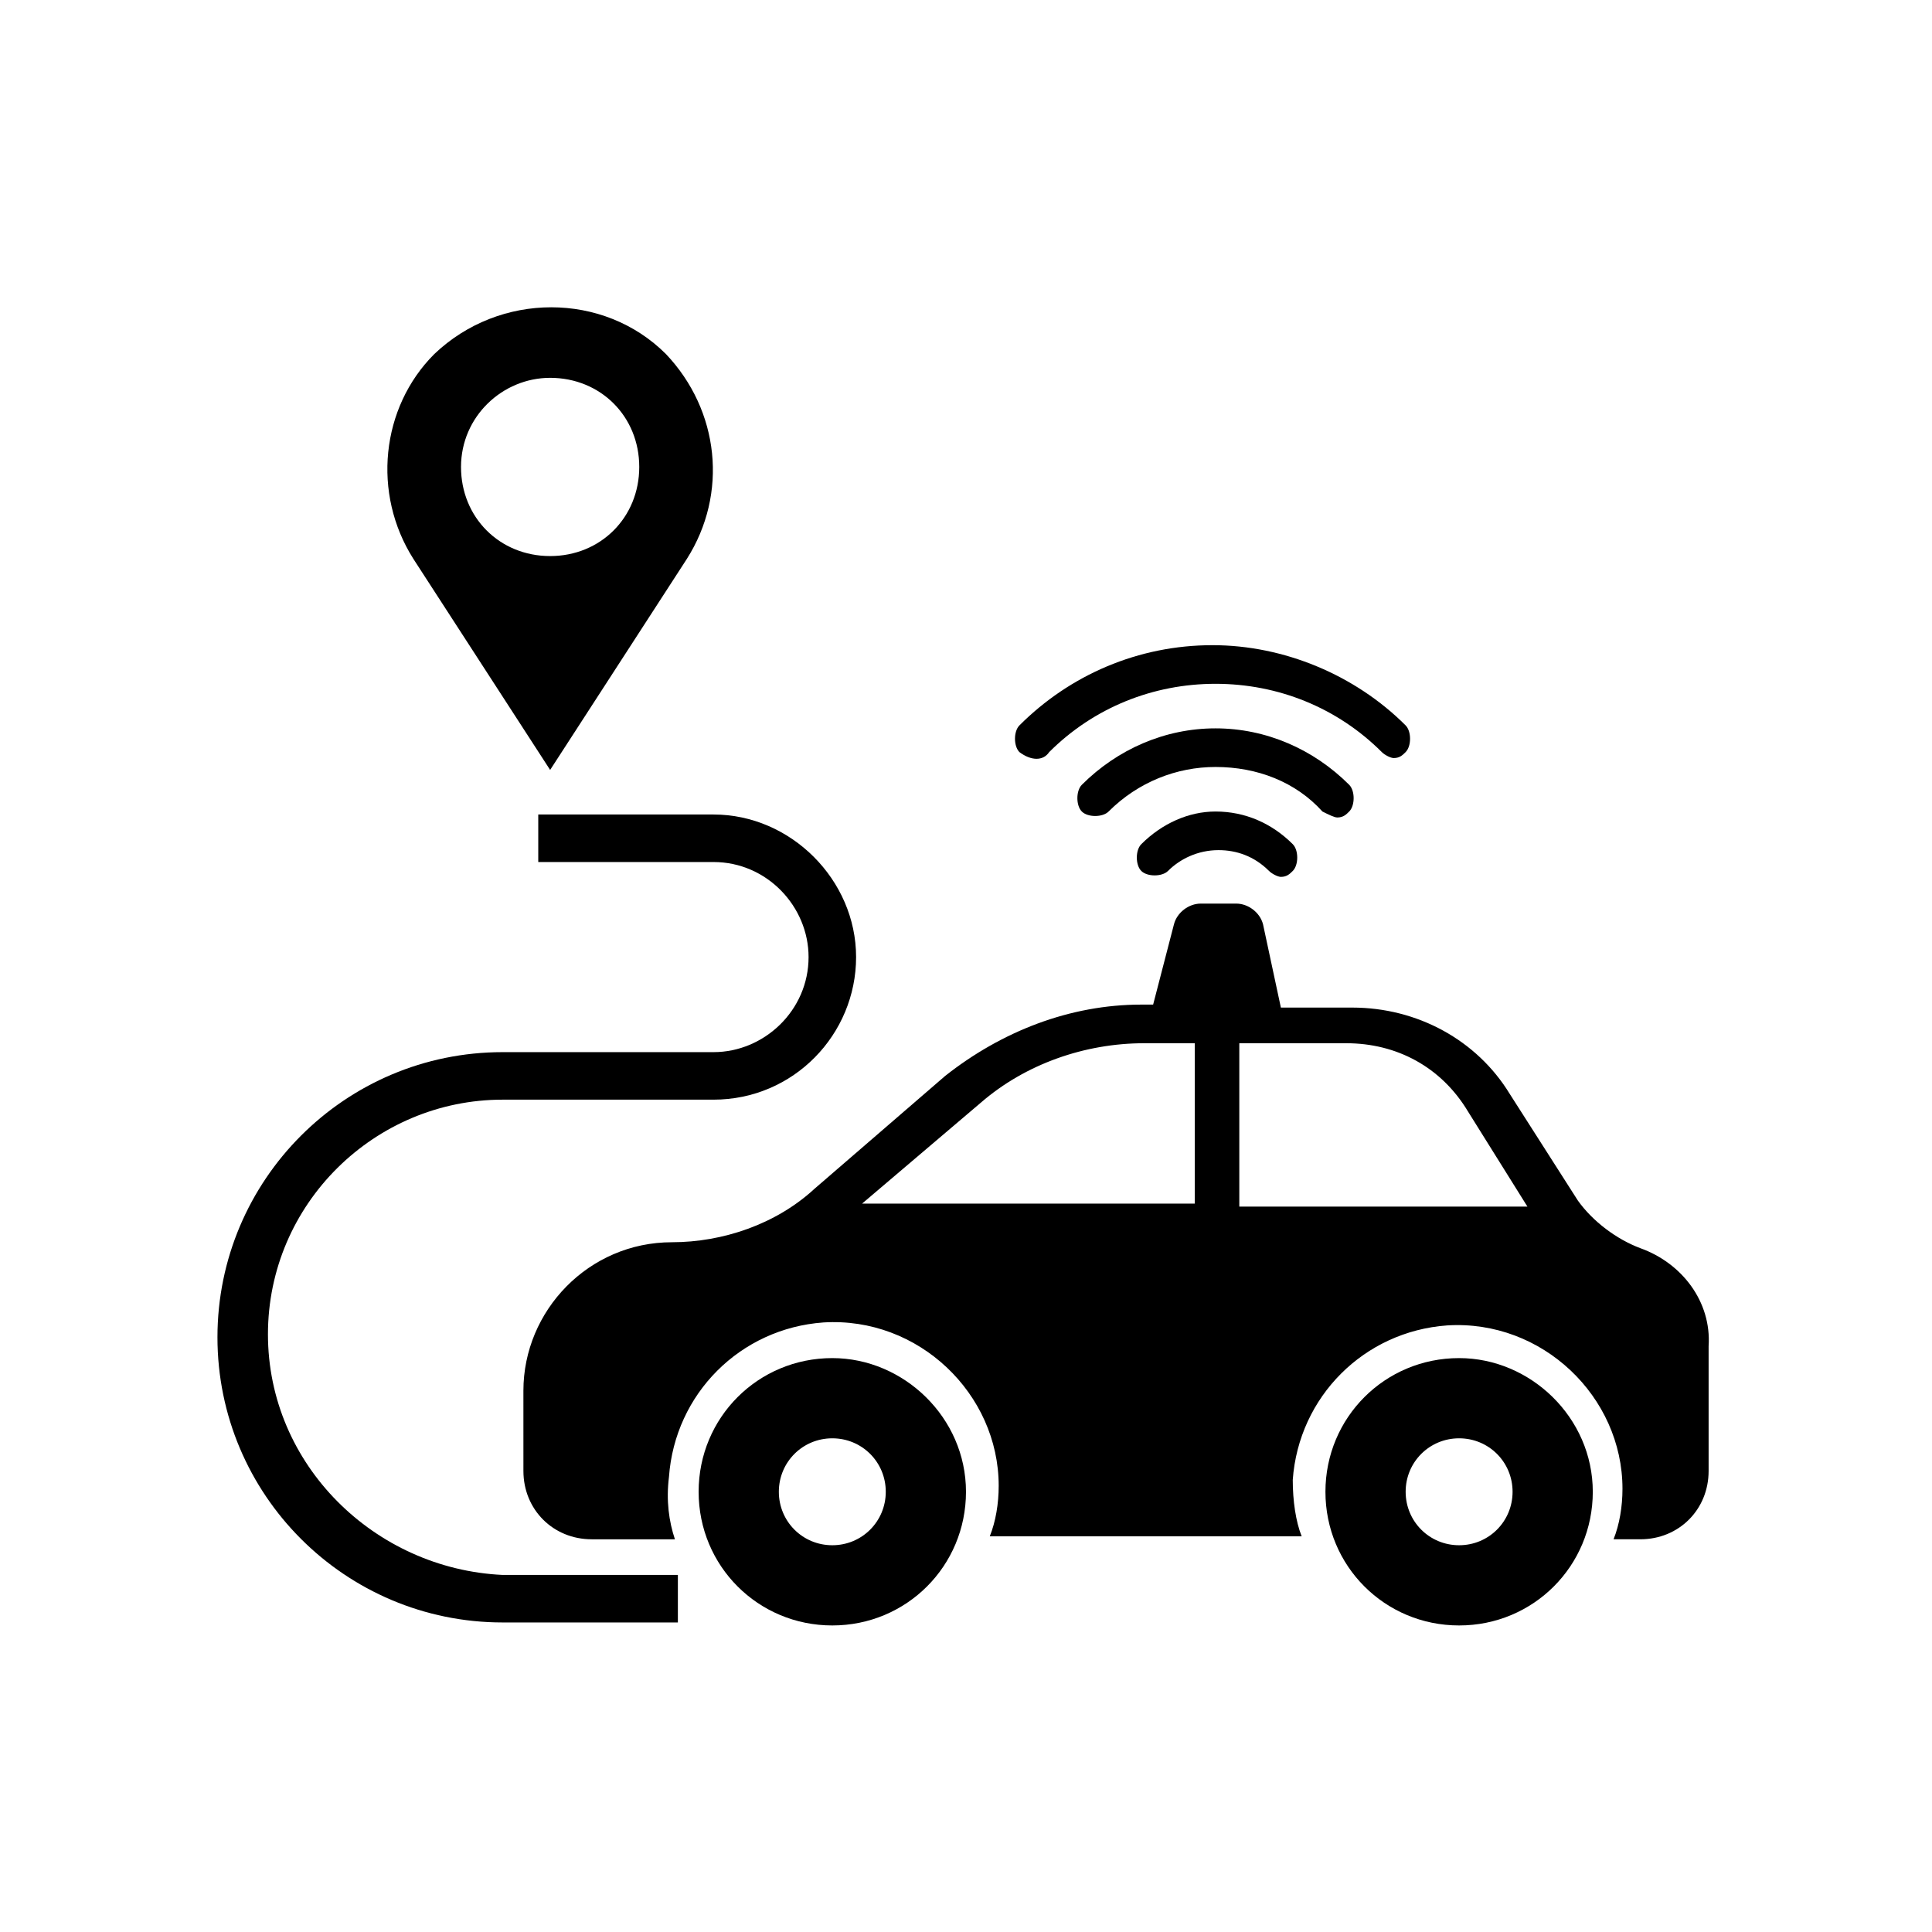 <?xml version="1.0" encoding="UTF-8"?>
<!-- Uploaded to: SVG Find, www.svgrepo.com, Generator: SVG Find Mixer Tools -->
<svg fill="#000000" width="800px" height="800px" version="1.1" viewBox="144 144 512 512" xmlns="http://www.w3.org/2000/svg">
 <g>
  <path d="m364.57 503.91c-19.68 0-35.426 15.742-35.426 35.426 0 19.68 15.742 35.426 35.426 35.426 19.68 0 35.426-15.742 35.426-35.426 0-19.684-16.531-35.426-35.426-35.426zm0 49.594c-7.871 0-14.168-6.297-14.168-14.168 0-7.871 6.297-14.168 14.168-14.168 7.871 0 14.168 6.297 14.168 14.168 0 7.871-6.297 14.168-14.168 14.168z"/>
  <path d="m578.7 474.78c-6.297-2.363-12.594-7.086-16.531-12.594l-18.105-28.34c-8.66-14.168-24.402-22.828-41.723-22.828h-18.895l-4.723-22.043c-0.789-3.148-3.938-5.512-7.086-5.512h-9.445c-3.148 0-6.297 2.363-7.086 5.512l-5.512 21.254h-3.148c-18.895 0-37 7.086-51.957 18.895l-34.637 29.914c-10.234 9.445-24.402 14.168-37.785 14.168-22.043 0-39.359 18.105-39.359 39.359l0.004 21.258c0 10.234 7.871 18.105 18.105 18.105h22.043c-1.574-4.723-2.363-10.234-1.574-16.531 1.574-22.043 18.895-39.359 40.934-40.934 25.191-1.574 46.445 18.895 46.445 43.297 0 4.723-0.789 9.445-2.363 13.383h82.656c-1.574-3.938-2.363-9.449-2.363-14.961 1.574-22.043 18.895-39.359 40.934-40.934 25.191-1.574 46.445 18.895 46.445 43.297 0 4.723-0.789 9.445-2.363 13.383h7.086c10.234 0 18.105-7.871 18.105-18.105v-33.062c0.789-11.809-7.082-22.043-18.102-25.98zm-118.08-11.805h-88.168l31.488-26.766c11.809-10.234 27.551-15.742 43.297-15.742h13.383zm11.809 0v-42.508h28.34c13.383 0 25.191 6.297 32.273 18.105l15.742 25.191-76.355-0.004z"/>
  <path d="m530.68 503.91c-19.68 0-35.426 15.742-35.426 35.426 0 19.68 15.742 35.426 35.426 35.426 19.68 0 35.426-15.742 35.426-35.426-0.004-19.684-16.535-35.426-35.426-35.426zm0 49.594c-7.871 0-14.168-6.297-14.168-14.168 0-7.871 6.297-14.168 14.168-14.168 7.871 0 14.168 6.297 14.168 14.168 0 7.871-6.297 14.168-14.168 14.168z"/>
  <path d="m422.04 343.32c11.809-11.809 27.551-18.105 44.082-18.105s32.273 6.297 44.082 18.105c0.789 0.789 2.363 1.574 3.148 1.574 1.574 0 2.363-0.789 3.148-1.574 1.574-1.574 1.574-5.512 0-7.086-13.383-13.383-32.273-21.254-51.168-21.254-19.68 0-37.785 7.871-51.168 21.254-1.574 1.574-1.574 5.512 0 7.086 3.152 2.359 6.301 2.359 7.875 0z"/>
  <path d="m498.4 360.64c1.574 0 2.363-0.789 3.148-1.574 1.574-1.574 1.574-5.512 0-7.086-9.445-9.445-22.043-14.957-35.426-14.957-13.383 0-25.977 5.512-35.426 14.957-1.574 1.574-1.574 5.512 0 7.086 1.574 1.574 5.512 1.574 7.086 0 7.871-7.871 18.105-11.809 28.34-11.809 11.02 0 21.254 3.938 28.34 11.809 1.578 0.789 3.152 1.574 3.938 1.574z"/>
  <path d="m446.45 367.72c-1.574 1.574-1.574 5.512 0 7.086 1.574 1.574 5.512 1.574 7.086 0 3.148-3.148 7.871-5.512 13.383-5.512 4.723 0 9.445 1.574 13.383 5.512 0.789 0.789 2.363 1.574 3.148 1.574 1.574 0 2.363-0.789 3.148-1.574 1.574-1.574 1.574-5.512 0-7.086-5.512-5.512-12.594-8.66-20.469-8.66-7.086 0-14.172 3.148-19.68 8.66z"/>
  <path d="m215.01 497.61c0-34.637 28.34-62.188 62.188-62.188h55.891c21.254 0 37.785-17.32 37.785-37.785 0-20.469-17.32-37.785-37.785-37.785h-46.445v12.594h46.445c14.168 0 25.191 11.809 25.191 25.191 0 14.168-11.809 25.191-25.191 25.191h-55.891c-41.723 0-75.57 33.852-75.57 75.57 0 41.723 33.852 75.57 75.57 75.57h46.445v-12.594h-46.445c-33.852-1.578-62.188-29.129-62.188-63.766z"/>
  <path d="m289.79 348.04 36.211-55.891c11.02-17.32 8.66-39.359-5.512-54.316-16.531-16.531-44.082-16.531-61.402 0-14.168 14.168-16.531 37-5.512 54.316zm0-103.91c13.383 0 23.617 10.234 23.617 23.617s-10.234 23.617-23.617 23.617c-13.383 0-23.617-10.234-23.617-23.617 0.004-13.383 11.023-23.617 23.617-23.617z"/>
 </g>
</svg>